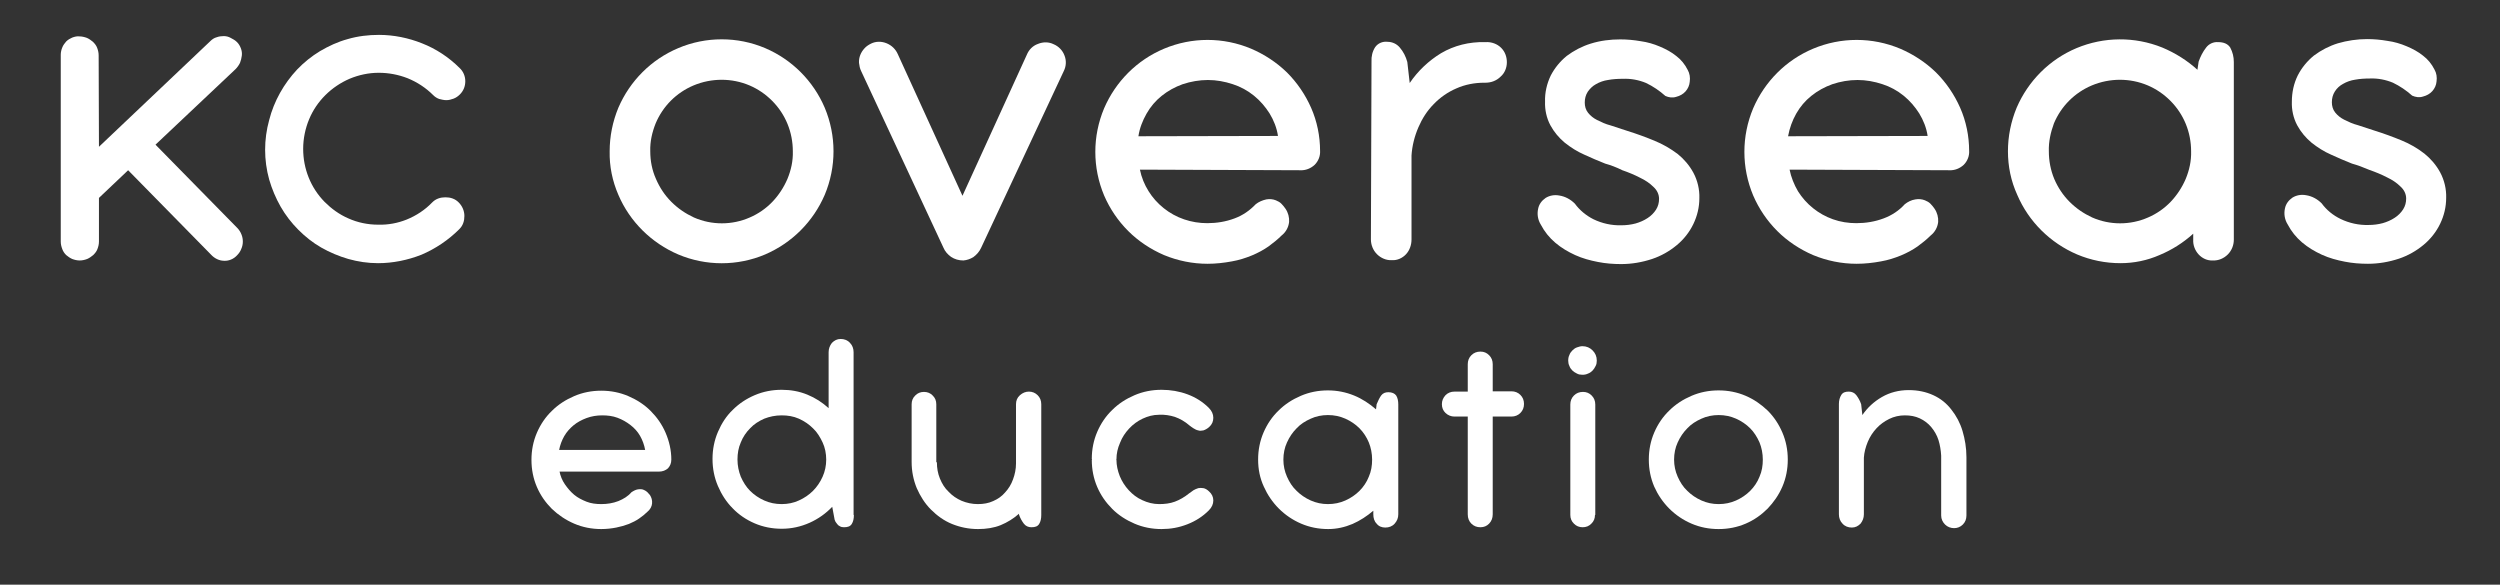 <?xml version="1.0" encoding="utf-8"?>
<!-- Generator: Adobe Illustrator 23.0.1, SVG Export Plug-In . SVG Version: 6.00 Build 0)  -->
<svg version="1.1" id="Layer_1" xmlns="http://www.w3.org/2000/svg" xmlns:xlink="http://www.w3.org/1999/xlink" x="0px" y="0px"
	 viewBox="0 0 831.2 194.4" style="enable-background:new 0 0 831.2 194.4;" xml:space="preserve">
<rect x="0" y="0" width="831.2" height="194.4" fill="#333333" stroke="none"/>
<style type="text/css">
	.st0{fill:#FFFFFF;}
	.st1{enable-background:new    ;}
</style>
<title>logo new</title>
<path class="st0" d="M32.9,48.8l37-35.1c0.6-0.6,1.3-1.1,2.1-1.3c0.8-0.3,1.6-0.4,2.4-0.4s1.6,0.2,2.3,0.6c0.8,0.4,1.5,0.8,2.1,1.4
	c0.6,0.6,1,1.3,1.3,2.1s0.4,1.6,0.3,2.4s-0.3,1.6-0.6,2.4c-0.4,0.8-0.9,1.5-1.5,2.1L51.7,48.1l27.2,27.7c0.6,0.6,1.1,1.4,1.4,2.2
	c0.6,1.5,0.6,3.3-0.1,4.8c-0.3,0.8-0.8,1.5-1.4,2.1c-1.1,1.2-2.7,1.9-4.3,1.8c-1.6,0-3.2-0.8-4.3-2L42.6,56.6l-9.7,9.2v14.5
	c0,0.9-0.2,1.7-0.5,2.5s-0.8,1.4-1.4,2c-0.6,0.5-1.3,1-2,1.3c-0.8,0.3-1.6,0.5-2.5,0.5s-1.7-0.2-2.5-0.5c-0.7-0.3-1.4-0.8-2-1.3
	c-0.6-0.6-1-1.2-1.3-2s-0.5-1.6-0.5-2.5V18.2c0-0.8,0.2-1.7,0.5-2.4c0.3-0.8,0.8-1.4,1.3-2c0.6-0.6,1.3-1,2-1.3
	c0.8-0.3,1.6-0.5,2.4-0.4c0.8,0,1.7,0.2,2.5,0.5c0.7,0.3,1.4,0.8,2,1.3c0.6,0.6,1.1,1.2,1.4,2c0.3,0.8,0.5,1.6,0.5,2.5L32.9,48.8z"
	/>
<path class="st0" d="M152.8,22.6c1.2,1.1,1.9,2.7,1.9,4.4c0,1.7-0.6,3.2-1.8,4.4c-0.6,0.6-1.3,1.1-2.1,1.4s-1.6,0.5-2.4,0.5
	c-0.8,0-1.6-0.2-2.4-0.4c-0.8-0.3-1.4-0.7-2-1.3c-2.4-2.4-5.3-4.3-8.5-5.6c-3.1-1.2-6.3-1.8-9.6-1.8c-3.3,0-6.6,0.7-9.7,2
	c-6,2.6-10.9,7.4-13.4,13.4c-1.3,3.1-2,6.5-2,9.9c0,6.6,2.5,12.9,7.1,17.6c2.3,2.3,4.9,4.2,7.9,5.5c3.1,1.4,6.5,2.1,9.9,2.1
	c3.3,0.1,6.5-0.5,9.5-1.7c3.2-1.3,6.1-3.2,8.5-5.7c0.6-0.6,1.2-1,2-1.3s1.6-0.4,2.4-0.4c0.8,0,1.6,0.1,2.4,0.4
	c0.8,0.3,1.4,0.7,2,1.3c1.2,1.2,1.9,2.8,1.9,4.5c0,0.8-0.1,1.6-0.4,2.4c-0.3,0.8-0.7,1.4-1.3,2c-3.6,3.6-7.9,6.5-12.6,8.5
	c-4.6,1.8-9.5,2.8-14.4,2.8c-3.4,0-6.7-0.5-9.9-1.4c-3.1-0.9-6.2-2.2-9-3.8c-2.8-1.6-5.3-3.6-7.6-5.9c-2.3-2.3-4.3-4.9-5.9-7.7
	c-1.6-2.8-2.9-5.9-3.8-9c-1.8-6.5-1.8-13.3,0-19.8c1.6-6.3,4.9-12.1,9.3-16.8c2.3-2.4,4.8-4.4,7.6-6.1c2.9-1.7,5.9-3.1,9.2-4
	c3.4-1,6.9-1.4,10.4-1.4c4.9,0,9.8,1,14.3,2.8C144.9,16.2,149.2,19,152.8,22.6z"/>
<path class="st0" d="M202.7,50.3c0-5,1-9.9,2.9-14.5c1.9-4.4,4.6-8.4,8-11.8s7.4-6.1,11.9-8c9.2-3.9,19.7-3.9,28.9,0
	c8.9,3.8,16,10.9,19.8,19.8c3.9,9.3,3.9,19.7,0,29c-1.9,4.4-4.6,8.4-8,11.8s-7.4,6.1-11.8,8c-9.2,3.9-19.7,3.9-28.9,0
	c-8.9-3.8-16.1-10.9-19.9-19.8C203.6,60.2,202.6,55.3,202.7,50.3z M216.2,50.3c0,3.2,0.6,6.3,1.9,9.2c1.2,2.8,2.9,5.4,5.1,7.6
	c2.2,2.2,4.7,3.9,7.5,5.2c5.9,2.6,12.7,2.6,18.6,0c2.8-1.2,5.4-3,7.5-5.2c2.1-2.2,3.8-4.8,5-7.6c1.2-2.9,1.9-6,1.8-9.2
	c0-6.3-2.4-12.3-6.9-16.8c-2.2-2.2-4.7-3.9-7.5-5.1c-5.9-2.5-12.6-2.5-18.6,0c-5.7,2.4-10.2,6.9-12.6,12.6
	C216.8,44,216.1,47.1,216.2,50.3z"/>
<path class="st0" d="M320,65.1l21.4-46.9c0.7-1.7,2-3,3.7-3.6c1.7-0.7,3.6-0.7,5.2,0.1c1.7,0.7,3,2.1,3.6,3.7
	c0.7,1.7,0.6,3.6-0.2,5.2l-27.5,58.8c-0.6,1.3-1.5,2.3-2.6,3.1c-1,0.6-2.1,1-3.3,1.1c-1.5,0-2.9-0.4-4.1-1.2c-1.1-0.8-2-1.8-2.5-3
	l-27.4-58.8c-0.4-0.8-0.6-1.8-0.7-2.7c-0.1-1.8,0.6-3.5,1.8-4.8c0.6-0.7,1.4-1.2,2.2-1.6c1.6-0.8,3.5-0.8,5.2-0.1s3,2,3.7,3.6
	L320,65.1z"/>
<path class="st0" d="M379,56.4c0.5,2.5,1.5,5,2.9,7.2c1.3,2.1,3,4,5,5.6c4.1,3.3,9.2,5,14.5,5c3.1,0,6.2-0.5,9.1-1.6
	c2.7-1,5-2.6,7-4.7c1-0.8,2.2-1.3,3.5-1.6c1.1-0.2,2.2-0.1,3.2,0.3c0.7,0.3,1.3,0.6,1.8,1.1s1,1.1,1.4,1.7c0.9,1.3,1.3,2.9,1.2,4.4
	c-0.2,1.8-1.1,3.4-2.5,4.5c-1.3,1.3-2.8,2.5-4.3,3.6c-1.7,1.2-3.6,2.2-5.5,3c-2.2,0.9-4.4,1.6-6.7,2c-2.7,0.5-5.4,0.8-8.1,0.8
	c-5,0-9.9-1-14.5-2.9c-4.4-1.9-8.5-4.6-11.9-8s-6.1-7.4-8-11.8c-3.9-9.3-3.9-19.7,0-29c1.9-4.4,4.6-8.4,8-11.8s7.4-6.1,11.9-8
	c9.3-3.9,19.7-3.9,29,0c4.4,1.9,8.4,4.5,11.9,7.9c3.4,3.4,6.1,7.4,8,11.7c2,4.5,3,9.5,3,14.4c0.1,1.7-0.6,3.4-1.8,4.6
	c-1.3,1.2-3,1.9-4.8,1.8L379,56.4z M424.9,45.2c-0.4-2.7-1.4-5.2-2.8-7.5c-1.4-2.2-3.1-4.2-5.2-5.9c-2.1-1.7-4.5-3-7-3.8
	c-2.7-0.9-5.5-1.4-8.3-1.4s-5.7,0.5-8.4,1.4c-2.5,0.9-4.9,2.2-7,3.9c-2,1.6-3.7,3.6-5,5.9c-1.3,2.3-2.3,4.8-2.7,7.5L424.9,45.2z"/>
<path class="st0" d="M456,20.5c-0.1-1.7,0.3-3.4,1.2-4.8c0.9-1.3,2.5-2,4.1-1.8c1.6,0,3.1,0.7,4.1,1.9c1.2,1.4,2,3,2.5,4.8l0.8,7
	c2.7-4,6.3-7.4,10.4-9.9c4.4-2.6,9.4-3.8,14.5-3.7h0.4c1.9-0.1,3.8,0.6,5.1,1.9c1.3,1.3,1.9,3,1.9,4.8c0,1.8-0.7,3.6-2.1,4.8
	c-1.3,1.3-3.1,2-5,2h-0.4c-3.2,0-6.4,0.6-9.3,1.9c-2.8,1.2-5.4,3-7.5,5.2c-2.2,2.2-3.9,4.9-5.1,7.7c-1.3,3-2.1,6.2-2.3,9.4v27.9
	c0,1.8-0.6,3.6-1.8,4.9c-1.2,1.3-2.9,2.1-4.7,2c-1.9,0.1-3.7-0.7-5-2s-2-3.1-2-4.9L456,20.5z"/>
<path class="st0" d="M533.7,54.4c-2.3-0.9-4.6-1.9-7-3c-2.3-1-4.5-2.4-6.5-4c-1.9-1.6-3.5-3.5-4.7-5.7c-1.3-2.4-1.9-5.2-1.8-7.9
	c-0.1-3,0.6-6,1.9-8.7c1.3-2.5,3.1-4.7,5.3-6.5c2.4-1.8,5.1-3.2,8-4.1c3.2-1,6.5-1.4,9.8-1.4c2.3,0,4.5,0.2,6.8,0.6
	c2.2,0.3,4.3,0.9,6.4,1.8c1.9,0.8,3.8,1.8,5.4,3.1c1.6,1.2,2.9,2.8,3.8,4.6c0.7,1.2,0.9,2.6,0.7,4c-0.1,1.2-0.6,2.3-1.4,3.2
	c-0.8,0.9-1.9,1.5-3.1,1.8c-1.2,0.4-2.5,0.2-3.6-0.3c-1.9-1.7-4.1-3.2-6.4-4.3c-2.4-1-5-1.5-7.7-1.4c-1.7,0-3.4,0.1-5,0.4
	c-1.4,0.2-2.8,0.7-4,1.4c-1.1,0.6-2,1.5-2.7,2.5c-0.7,1.1-1,2.3-1,3.6c0,1.2,0.3,2.4,1.1,3.4s1.8,1.8,3,2.4c1.4,0.7,2.9,1.4,4.5,1.8
	l5.5,1.8c3.2,1,6.2,2.1,9.1,3.3c2.7,1.1,5.3,2.6,7.7,4.4c2.1,1.7,3.9,3.8,5.2,6.2c1.4,2.6,2.1,5.6,2,8.5c0,3-0.7,5.9-2,8.6
	s-3.2,5.1-5.5,7c-2.4,2-5.2,3.6-8.2,4.6c-3.3,1.1-6.8,1.7-10.3,1.7c-2.6,0-5.2-0.2-7.7-0.7c-2.6-0.5-5.2-1.2-7.6-2.3
	c-2.4-1.1-4.6-2.4-6.6-4.1s-3.6-3.7-4.8-6c-1-1.6-1.3-3.5-0.9-5.3c0.3-1.5,1.2-2.7,2.5-3.6c1.3-0.8,2.9-1.1,4.5-0.8
	c2,0.3,3.8,1.3,5.2,2.7c1.6,2.2,3.8,4,6.2,5.2c2.9,1.4,6.1,2.1,9.3,2c1.6,0,3.2-0.2,4.7-0.6c1.4-0.4,2.8-1,4-1.8
	c1.1-0.7,2.1-1.7,2.8-2.8c0.7-1.1,1-2.3,1-3.6c0-1.5-0.7-2.9-1.8-3.9c-1.3-1.3-2.8-2.3-4.5-3.1c-1.9-1-3.9-1.8-5.9-2.5
	C537.4,55.6,535.5,54.9,533.7,54.4z"/>
<path class="st0" d="M595,56.4c0.5,2.5,1.5,5,2.8,7.2c2.7,4.3,6.8,7.6,11.6,9.3c2.5,0.9,5.2,1.3,7.8,1.3c3.1,0,6.2-0.5,9.1-1.6
	c2.7-1,5.1-2.6,7-4.7c1-0.8,2.2-1.4,3.5-1.6c1.1-0.2,2.2-0.1,3.2,0.3c0.7,0.3,1.3,0.6,1.8,1.1s1,1.1,1.4,1.7
	c0.9,1.3,1.3,2.9,1.2,4.4c-0.2,1.8-1.1,3.4-2.5,4.5c-1.3,1.3-2.8,2.5-4.3,3.6c-1.7,1.2-3.6,2.2-5.5,3c-2.2,0.9-4.4,1.6-6.7,2
	c-2.7,0.5-5.4,0.8-8.1,0.8c-5,0-9.9-1-14.5-2.9c-4.4-1.9-8.5-4.6-11.9-8s-6.1-7.4-8-11.8c-3.9-9.3-3.9-19.7,0-29
	c1.9-4.4,4.6-8.4,8-11.8s7.4-6.1,11.9-8c9.3-3.9,19.7-3.9,29,0c4.4,1.9,8.4,4.5,11.9,7.9c3.4,3.4,6.1,7.4,8,11.7c2,4.5,3,9.5,3,14.4
	c0.1,1.7-0.6,3.4-1.8,4.6c-1.3,1.2-3,1.9-4.8,1.8L595,56.4z M640.9,45.2c-0.4-2.7-1.4-5.2-2.8-7.5c-1.4-2.2-3.1-4.2-5.2-5.9
	c-2.1-1.7-4.5-3-7-3.8c-2.7-0.9-5.5-1.4-8.3-1.4c-2.9,0-5.7,0.5-8.4,1.4c-2.5,0.9-4.9,2.2-7,3.9c-2,1.6-3.7,3.6-5,5.9
	c-1.3,2.3-2.2,4.8-2.7,7.5L640.9,45.2z"/>
<path class="st0" d="M667.6,50.3c0-5,1-9.9,2.9-14.5c1.9-4.4,4.6-8.4,8-11.8s7.4-6.1,11.9-8c9.1-3.8,19.3-3.9,28.5-0.2
	c4.3,1.8,8.3,4.3,11.7,7.4l0.4-2.7c0.6-1.7,1.4-3.3,2.5-4.7c0.9-1.2,2.4-1.9,3.9-1.8c2,0,3.3,0.6,4.1,1.8c0.8,1.5,1.2,3.1,1.2,4.8
	v59.1c0,1.8-0.7,3.6-2,4.9s-3.1,2.1-5,2c-1.8,0.1-3.5-0.7-4.7-2s-1.9-3.1-1.8-4.9v-2c-3.3,3-7.1,5.4-11.2,7.1
	c-4.1,1.8-8.5,2.7-13,2.7c-5,0-9.9-1-14.4-2.9c-8.9-3.8-16.1-10.9-19.9-19.8C668.6,60.2,667.6,55.3,667.6,50.3z M681.2,50.3
	c0,3.2,0.6,6.3,1.8,9.2c1.2,2.8,2.9,5.4,5.1,7.6c2.2,2.2,4.7,3.9,7.5,5.2c5.9,2.6,12.7,2.6,18.6,0c2.8-1.2,5.4-3,7.5-5.2
	s3.8-4.8,5-7.6c1.2-2.9,1.9-6,1.8-9.2c0-6.3-2.4-12.3-6.9-16.8c-2.2-2.2-4.7-3.9-7.5-5.1c-5.9-2.5-12.6-2.5-18.6,0
	c-5.7,2.4-10.2,6.9-12.6,12.6C681.8,44,681.1,47.1,681.2,50.3z"/>
<path class="st0" d="M782,54.4c-2.3-0.9-4.6-1.9-7-3c-2.3-1-4.5-2.4-6.5-4c-1.9-1.6-3.5-3.5-4.7-5.7c-1.3-2.4-1.9-5.2-1.8-7.9
	c0-3,0.6-6,2-8.8c1.3-2.5,3.1-4.7,5.3-6.5c2.4-1.8,5.1-3.2,8-4.1c3.1-0.9,6.4-1.4,9.7-1.4c2.3,0,4.5,0.2,6.8,0.6
	c2.2,0.3,4.3,0.9,6.4,1.8c1.9,0.8,3.8,1.8,5.4,3.1c1.6,1.2,2.9,2.8,3.8,4.6c0.7,1.2,0.9,2.6,0.7,4c-0.1,1.2-0.6,2.3-1.4,3.2
	c-0.8,0.9-1.9,1.5-3.1,1.8c-1.2,0.4-2.5,0.2-3.6-0.3c-1.9-1.7-4.1-3.2-6.4-4.3c-2.4-1-5-1.5-7.6-1.4c-1.7,0-3.4,0.1-5,0.4
	c-1.4,0.2-2.8,0.7-4,1.4c-1.1,0.6-2,1.4-2.7,2.5s-1,2.3-1,3.6c0,1.2,0.3,2.4,1.1,3.4s1.8,1.8,3,2.4c1.4,0.7,2.9,1.4,4.5,1.8l5.5,1.8
	c3.2,1,6.2,2.1,9.1,3.3c2.7,1.1,5.3,2.6,7.6,4.4c2.1,1.7,3.9,3.8,5.2,6.2c1.4,2.6,2.1,5.6,2,8.5c0,3-0.7,5.9-2,8.6s-3.2,5.1-5.5,7
	c-2.4,2-5.2,3.6-8.2,4.6c-3.3,1.1-6.8,1.7-10.3,1.7c-2.6,0-5.2-0.2-7.7-0.7c-2.6-0.5-5.2-1.2-7.6-2.3c-2.4-1.1-4.6-2.4-6.6-4.1
	s-3.6-3.7-4.8-6c-1-1.6-1.3-3.5-0.9-5.3c0.3-1.5,1.2-2.7,2.5-3.6c1.3-0.8,2.9-1.1,4.5-0.8c2,0.3,3.8,1.3,5.2,2.7
	c1.6,2.2,3.8,4,6.3,5.2c2.9,1.4,6.1,2.1,9.3,2c1.6,0,3.2-0.2,4.7-0.6c1.4-0.4,2.8-1,4-1.8c1.1-0.7,2.1-1.7,2.8-2.8
	c0.7-1.1,1-2.3,1-3.6c0-1.5-0.7-2.9-1.8-3.9c-1.3-1.3-2.8-2.3-4.5-3.1c-1.9-1-3.9-1.8-5.9-2.5C785.7,55.6,783.8,54.9,782,54.4z"/>
<g class="st1">
	<path class="st0" d="M186,156.6c0.3,1.6,0.9,3.1,1.8,4.4c0.9,1.3,1.9,2.5,3.1,3.5c1.2,1,2.6,1.7,4.1,2.3c1.5,0.6,3.2,0.8,4.9,0.8
		c2,0,3.9-0.3,5.7-1c1.7-0.7,3.2-1.6,4.3-2.9c0.7-0.5,1.5-0.9,2.2-1c0.7-0.1,1.4-0.1,2,0.2c0.4,0.2,0.8,0.4,1.1,0.7
		c0.3,0.3,0.6,0.7,0.9,1c0.5,0.8,0.8,1.7,0.7,2.8c-0.1,1-0.6,2-1.6,2.8c-0.8,0.8-1.7,1.5-2.7,2.2c-1,0.7-2.2,1.3-3.4,1.8
		c-1.3,0.5-2.7,0.9-4.2,1.2c-1.5,0.3-3.2,0.5-5,0.5c-3.2,0-6.2-0.6-9-1.8c-2.8-1.2-5.3-2.9-7.4-4.9c-2.1-2.1-3.8-4.5-5-7.3
		c-1.2-2.8-1.8-5.8-1.8-9s0.6-6.2,1.8-9c1.2-2.8,2.9-5.3,5-7.3c2.1-2.1,4.6-3.7,7.4-4.9s5.8-1.8,9-1.8c3.2,0,6.2,0.6,9,1.8
		c2.8,1.2,5.3,2.8,7.4,4.9c2.1,2.1,3.8,4.5,5,7.3c1.2,2.8,1.9,5.8,1.9,8.9c0,1.2-0.4,2.1-1.1,2.9c-0.8,0.7-1.8,1.1-3,1.1H186z
		 M214.5,149.6c-0.3-1.7-0.9-3.3-1.7-4.7s-1.9-2.6-3.2-3.6c-1.3-1-2.7-1.8-4.3-2.4c-1.6-0.6-3.3-0.8-5.1-0.8c-1.8,0-3.6,0.3-5.2,0.9
		c-1.6,0.6-3.1,1.4-4.3,2.4s-2.3,2.2-3.1,3.6c-0.8,1.4-1.4,3-1.7,4.6H214.5z"/>
	<path class="st0" d="M283.9,171.2c0,1.2-0.2,2.2-0.7,3c-0.5,0.8-1.3,1.1-2.6,1.1c-0.5,0-1-0.1-1.3-0.3c-0.4-0.2-0.7-0.4-0.9-0.7
		c-0.2-0.3-0.4-0.5-0.6-0.8c-0.1-0.3-0.2-0.5-0.3-0.7l-0.8-4.3c-2.1,2.2-4.6,4-7.5,5.3c-2.9,1.3-6,2-9.3,2c-3.2,0-6.2-0.6-9-1.8
		c-2.8-1.2-5.3-2.9-7.3-5c-2.1-2.1-3.7-4.6-4.9-7.4c-1.2-2.8-1.8-5.8-1.8-9c0-3.2,0.6-6.2,1.8-9c1.2-2.8,2.8-5.3,4.9-7.3
		c2.1-2.1,4.5-3.7,7.3-4.9s5.8-1.8,9-1.8c3,0,5.8,0.5,8.5,1.6c2.7,1.1,5,2.6,7.1,4.5l0-18.6c0-1.2,0.4-2.2,1.1-3.1
		c0.8-0.8,1.7-1.3,2.9-1.3c1.2,0,2.3,0.4,3.1,1.3c0.8,0.8,1.2,1.9,1.2,3.1V171.2z M274.7,152.8c0-2-0.4-4-1.2-5.7s-1.8-3.4-3.2-4.7
		c-1.3-1.3-2.9-2.4-4.7-3.2c-1.8-0.8-3.7-1.1-5.7-1.1c-2.1,0-4,0.4-5.8,1.1c-1.8,0.8-3.4,1.8-4.7,3.2c-1.3,1.3-2.4,2.9-3.1,4.7
		c-0.8,1.8-1.1,3.7-1.1,5.7c0,2,0.4,3.9,1.1,5.7c0.8,1.8,1.8,3.4,3.1,4.7c1.3,1.3,2.9,2.4,4.7,3.2c1.8,0.8,3.7,1.2,5.8,1.2
		c2,0,4-0.4,5.7-1.2c1.8-0.8,3.4-1.9,4.7-3.2c1.3-1.3,2.4-2.9,3.2-4.7C274.3,156.7,274.7,154.8,274.7,152.8z"/>
	<path class="st0" d="M311.5,153.7c0,1.9,0.3,3.7,1,5.4c0.7,1.7,1.6,3.2,2.9,4.4c1.2,1.3,2.7,2.3,4.3,3c1.7,0.7,3.5,1.1,5.4,1.1
		c1.9,0,3.6-0.3,5.1-1c1.6-0.7,2.9-1.6,4-2.9c1.1-1.2,2-2.6,2.6-4.3c0.6-1.6,1-3.4,1-5.3v-19.7c0-1.2,0.4-2.2,1.3-3
		c0.9-0.8,1.9-1.2,3-1.2c1.1,0,2.1,0.4,2.9,1.2c0.8,0.8,1.2,1.8,1.2,3v36.8c0,1.2-0.2,2.2-0.7,3c-0.5,0.8-1.3,1.1-2.6,1.1
		c-1,0-1.9-0.4-2.5-1.2c-0.6-0.8-1.2-1.8-1.6-3l0-0.3c-1.8,1.6-3.9,2.9-6.1,3.8s-4.8,1.3-7.5,1.3c-3.1,0-6-0.6-8.7-1.7s-5-2.8-7-4.8
		c-2-2-3.5-4.4-4.7-7.1c-1.1-2.7-1.7-5.6-1.7-8.7v-19.2c0-0.6,0.1-1.1,0.3-1.6c0.2-0.5,0.5-0.9,0.9-1.3c0.4-0.4,0.8-0.7,1.3-0.9
		c0.5-0.2,1-0.3,1.6-0.3s1.1,0.1,1.6,0.3c0.5,0.2,0.9,0.5,1.3,0.9c0.4,0.4,0.7,0.8,0.9,1.3c0.2,0.5,0.3,1,0.3,1.6V153.7z"/>
	<path class="st0" d="M371.2,152.7c0,0,0,0.1-0.1,0.1l0.1,0.1c0,1.8,0.4,3.6,1.1,5.4c0.7,1.7,1.7,3.3,3,4.7c1.3,1.4,2.7,2.5,4.5,3.3
		c1.7,0.8,3.6,1.3,5.6,1.3c1.8,0,3.6-0.2,5.2-0.8s3.2-1.5,4.8-2.8c0.4-0.3,0.9-0.6,1.4-1c0.5-0.3,1-0.5,1.6-0.7
		c0.5-0.1,1.1-0.1,1.7,0c0.6,0.1,1.3,0.5,1.9,1.1c0.9,0.8,1.4,1.8,1.4,3c0,1.2-0.5,2.3-1.5,3.3c-2,2-4.3,3.5-7.1,4.6
		c-2.8,1.1-5.6,1.6-8.6,1.6c-3.2,0-6.2-0.6-9-1.8c-2.8-1.2-5.3-2.8-7.4-4.9c-2.1-2.1-3.8-4.5-5-7.3c-1.2-2.8-1.8-5.8-1.8-9l0.1-0.2
		l-0.1-0.1c0-3.2,0.6-6.2,1.8-9c1.2-2.8,2.9-5.3,5-7.3c2.1-2.1,4.6-3.7,7.4-4.9c2.8-1.2,5.8-1.8,9-1.8c3,0,5.9,0.5,8.6,1.5
		c2.7,1,5.1,2.5,7.1,4.5c1,1,1.5,2.1,1.5,3.3c0,1.2-0.4,2.2-1.4,3.1c-0.7,0.6-1.3,0.9-1.9,1.1c-0.6,0.1-1.2,0.2-1.7,0
		c-0.6-0.1-1.1-0.4-1.6-0.7c-0.5-0.3-1-0.7-1.4-1c-1.5-1.3-3.1-2.2-4.8-2.8c-1.6-0.5-3.4-0.8-5.2-0.7c-2,0-3.8,0.5-5.5,1.3
		c-1.7,0.8-3.2,1.9-4.5,3.3c-1.3,1.4-2.3,2.9-3,4.7C371.6,149,371.2,150.8,371.2,152.7z"/>
	<path class="st0" d="M418.3,152.8c0-3.2,0.6-6.2,1.8-9c1.2-2.8,2.9-5.3,5-7.3c2.1-2.1,4.6-3.7,7.4-4.9c2.8-1.2,5.8-1.8,9-1.8
		c3.1,0,6,0.6,8.7,1.7s5.1,2.7,7.3,4.6l0.2-1.7c0.5-1.2,1-2.2,1.5-2.9c0.6-0.8,1.4-1.1,2.4-1.1c1.2,0,2.1,0.4,2.6,1.1
		c0.5,0.8,0.7,1.8,0.7,3V171c0,1.2-0.4,2.2-1.2,3.1s-1.9,1.3-3.1,1.3c-1.2,0-2.2-0.4-2.9-1.3c-0.8-0.8-1.1-1.9-1.1-3.1v-1.2
		c-2.1,1.8-4.4,3.3-6.9,4.4c-2.6,1.1-5.3,1.7-8.1,1.7c-3.2,0-6.2-0.6-9-1.8c-2.8-1.2-5.3-2.9-7.4-5c-2.1-2.1-3.8-4.6-5-7.3
		C418.9,159,418.3,156,418.3,152.8z M426.7,152.8c0,2,0.4,3.9,1.2,5.7c0.8,1.8,1.8,3.4,3.2,4.7c1.3,1.3,2.9,2.4,4.7,3.2
		c1.8,0.8,3.7,1.2,5.7,1.2c2.1,0,4-0.4,5.8-1.2c1.8-0.8,3.4-1.9,4.7-3.2c1.3-1.3,2.4-2.9,3.1-4.7c0.8-1.8,1.1-3.7,1.1-5.7
		c0-2-0.4-4-1.1-5.7s-1.8-3.4-3.1-4.7c-1.3-1.3-2.9-2.4-4.7-3.2c-1.8-0.8-3.7-1.2-5.8-1.2c-2,0-4,0.4-5.7,1.2
		c-1.8,0.8-3.4,1.8-4.7,3.2c-1.3,1.3-2.4,2.9-3.2,4.7C427.1,148.8,426.7,150.8,426.7,152.8z"/>
	<path class="st0" d="M496.3,130.1h6.2c1.2,0,2.2,0.4,3,1.2c0.8,0.8,1.2,1.8,1.2,3c0,1.2-0.4,2.2-1.2,3c-0.8,0.8-1.8,1.2-3,1.2h-6.2
		v32.5c0,0.6-0.1,1.2-0.3,1.7c-0.2,0.5-0.5,1-0.9,1.4c-0.4,0.4-0.8,0.7-1.3,0.9c-0.5,0.2-1,0.3-1.6,0.3c-1.2,0-2.2-0.4-3-1.2
		c-0.8-0.8-1.2-1.8-1.2-3.1v-32.5h-4.4c-0.6,0-1.1-0.1-1.6-0.3c-0.5-0.2-1-0.5-1.4-0.9c-0.4-0.4-0.7-0.8-0.9-1.3
		c-0.2-0.5-0.3-1-0.3-1.6c0-1.2,0.4-2.1,1.2-3c0.8-0.8,1.8-1.2,3-1.2h4.4v-9.1c0-1.2,0.4-2.2,1.2-3c0.8-0.8,1.8-1.2,3-1.2
		c1.2,0,2.1,0.4,2.9,1.2c0.8,0.8,1.2,1.8,1.2,3V130.1z"/>
	<path class="st0" d="M521.4,119.9c0-0.7,0.1-1.3,0.4-1.9c0.2-0.6,0.6-1.1,1-1.5s0.9-0.8,1.5-1c0.6-0.2,1.2-0.4,1.8-0.4
		c1.4,0,2.5,0.5,3.4,1.4c0.9,0.9,1.4,2,1.4,3.4c0,0.6-0.1,1.3-0.4,1.8c-0.3,0.6-0.6,1.1-1,1.5s-0.9,0.8-1.5,1
		c-0.6,0.3-1.2,0.4-1.9,0.4c-0.6,0-1.3-0.1-1.8-0.4c-0.6-0.3-1.1-0.6-1.5-1s-0.8-0.9-1-1.5C521.5,121.1,521.4,120.5,521.4,119.9z
		 M530.3,171.2c0,0.6-0.1,1.1-0.3,1.6c-0.2,0.5-0.5,0.9-0.9,1.3c-0.4,0.4-0.8,0.7-1.3,0.9c-0.5,0.2-1,0.3-1.6,0.3s-1.1-0.1-1.6-0.3
		c-0.5-0.2-0.9-0.5-1.3-0.9c-0.4-0.4-0.7-0.8-0.9-1.3c-0.2-0.5-0.3-1-0.3-1.6v-36.7c0-1.2,0.4-2.2,1.2-3c0.8-0.8,1.8-1.2,3-1.2
		c1.2,0,2.1,0.4,2.9,1.2c0.8,0.8,1.2,1.8,1.2,3V171.2z"/>
	<path class="st0" d="M548.2,152.8c0-3.2,0.6-6.2,1.8-9c1.2-2.8,2.9-5.3,5-7.3c2.1-2.1,4.6-3.7,7.4-4.9c2.8-1.2,5.8-1.8,9-1.8
		c3.2,0,6.2,0.6,9,1.8c2.8,1.2,5.2,2.9,7.3,4.9c2.1,2.1,3.7,4.5,4.9,7.3c1.2,2.8,1.8,5.8,1.8,9s-0.6,6.2-1.8,9
		c-1.2,2.8-2.9,5.2-4.9,7.3c-2.1,2.1-4.5,3.8-7.3,5c-2.8,1.2-5.8,1.8-9,1.8c-3.2,0-6.2-0.6-9-1.8c-2.8-1.2-5.3-2.9-7.4-5
		c-2.1-2.1-3.8-4.6-5-7.3C548.8,159,548.2,156,548.2,152.8z M556.6,152.8c0,2,0.4,3.9,1.2,5.7c0.8,1.8,1.8,3.4,3.2,4.7
		c1.3,1.3,2.9,2.4,4.7,3.2c1.8,0.8,3.7,1.2,5.7,1.2c2.1,0,4-0.4,5.8-1.2c1.8-0.8,3.4-1.9,4.7-3.2c1.3-1.3,2.4-2.9,3.1-4.7
		c0.8-1.8,1.1-3.7,1.1-5.7c0-2-0.4-4-1.1-5.7c-0.8-1.8-1.8-3.4-3.1-4.7c-1.3-1.3-2.9-2.4-4.7-3.2c-1.8-0.8-3.7-1.2-5.8-1.2
		c-2,0-4,0.4-5.7,1.2c-1.8,0.8-3.4,1.8-4.7,3.2c-1.3,1.3-2.4,2.9-3.2,4.7C557,148.8,556.6,150.8,556.6,152.8z"/>
	<path class="st0" d="M611.4,134.3c0-1.2,0.3-2.2,0.8-3c0.5-0.8,1.3-1.1,2.5-1.1c1,0,1.9,0.4,2.5,1.2s1.2,1.8,1.6,3l0.4,3.6
		c1.7-2.5,3.9-4.5,6.5-6c2.6-1.5,5.6-2.3,8.9-2.3c3.1,0,5.8,0.6,8.2,1.7s4.4,2.7,6,4.8c1.6,2,2.9,4.4,3.7,7.1
		c0.8,2.7,1.3,5.6,1.3,8.7v19.4c0,1.2-0.4,2.2-1.2,3c-0.8,0.8-1.8,1.2-2.9,1.2s-2.2-0.4-3-1.2c-0.8-0.8-1.3-1.8-1.3-3v-19.2
		c0-0.3,0-0.5,0-0.7c-0.1-1.8-0.4-3.6-0.9-5.2s-1.4-3.1-2.4-4.3c-1-1.2-2.3-2.2-3.8-2.9c-1.5-0.7-3.1-1-5-1c-1.8,0-3.6,0.4-5.2,1.2
		c-1.6,0.8-3,1.8-4.2,3.1c-1.2,1.3-2.2,2.8-2.9,4.5c-0.7,1.7-1.2,3.5-1.3,5.3V171c0,1.2-0.4,2.2-1.1,3.1c-0.8,0.8-1.7,1.3-2.9,1.3
		c-1.2,0-2.3-0.4-3.1-1.3c-0.8-0.8-1.2-1.9-1.2-3.1V134.3z"/>
</g>
</svg>
